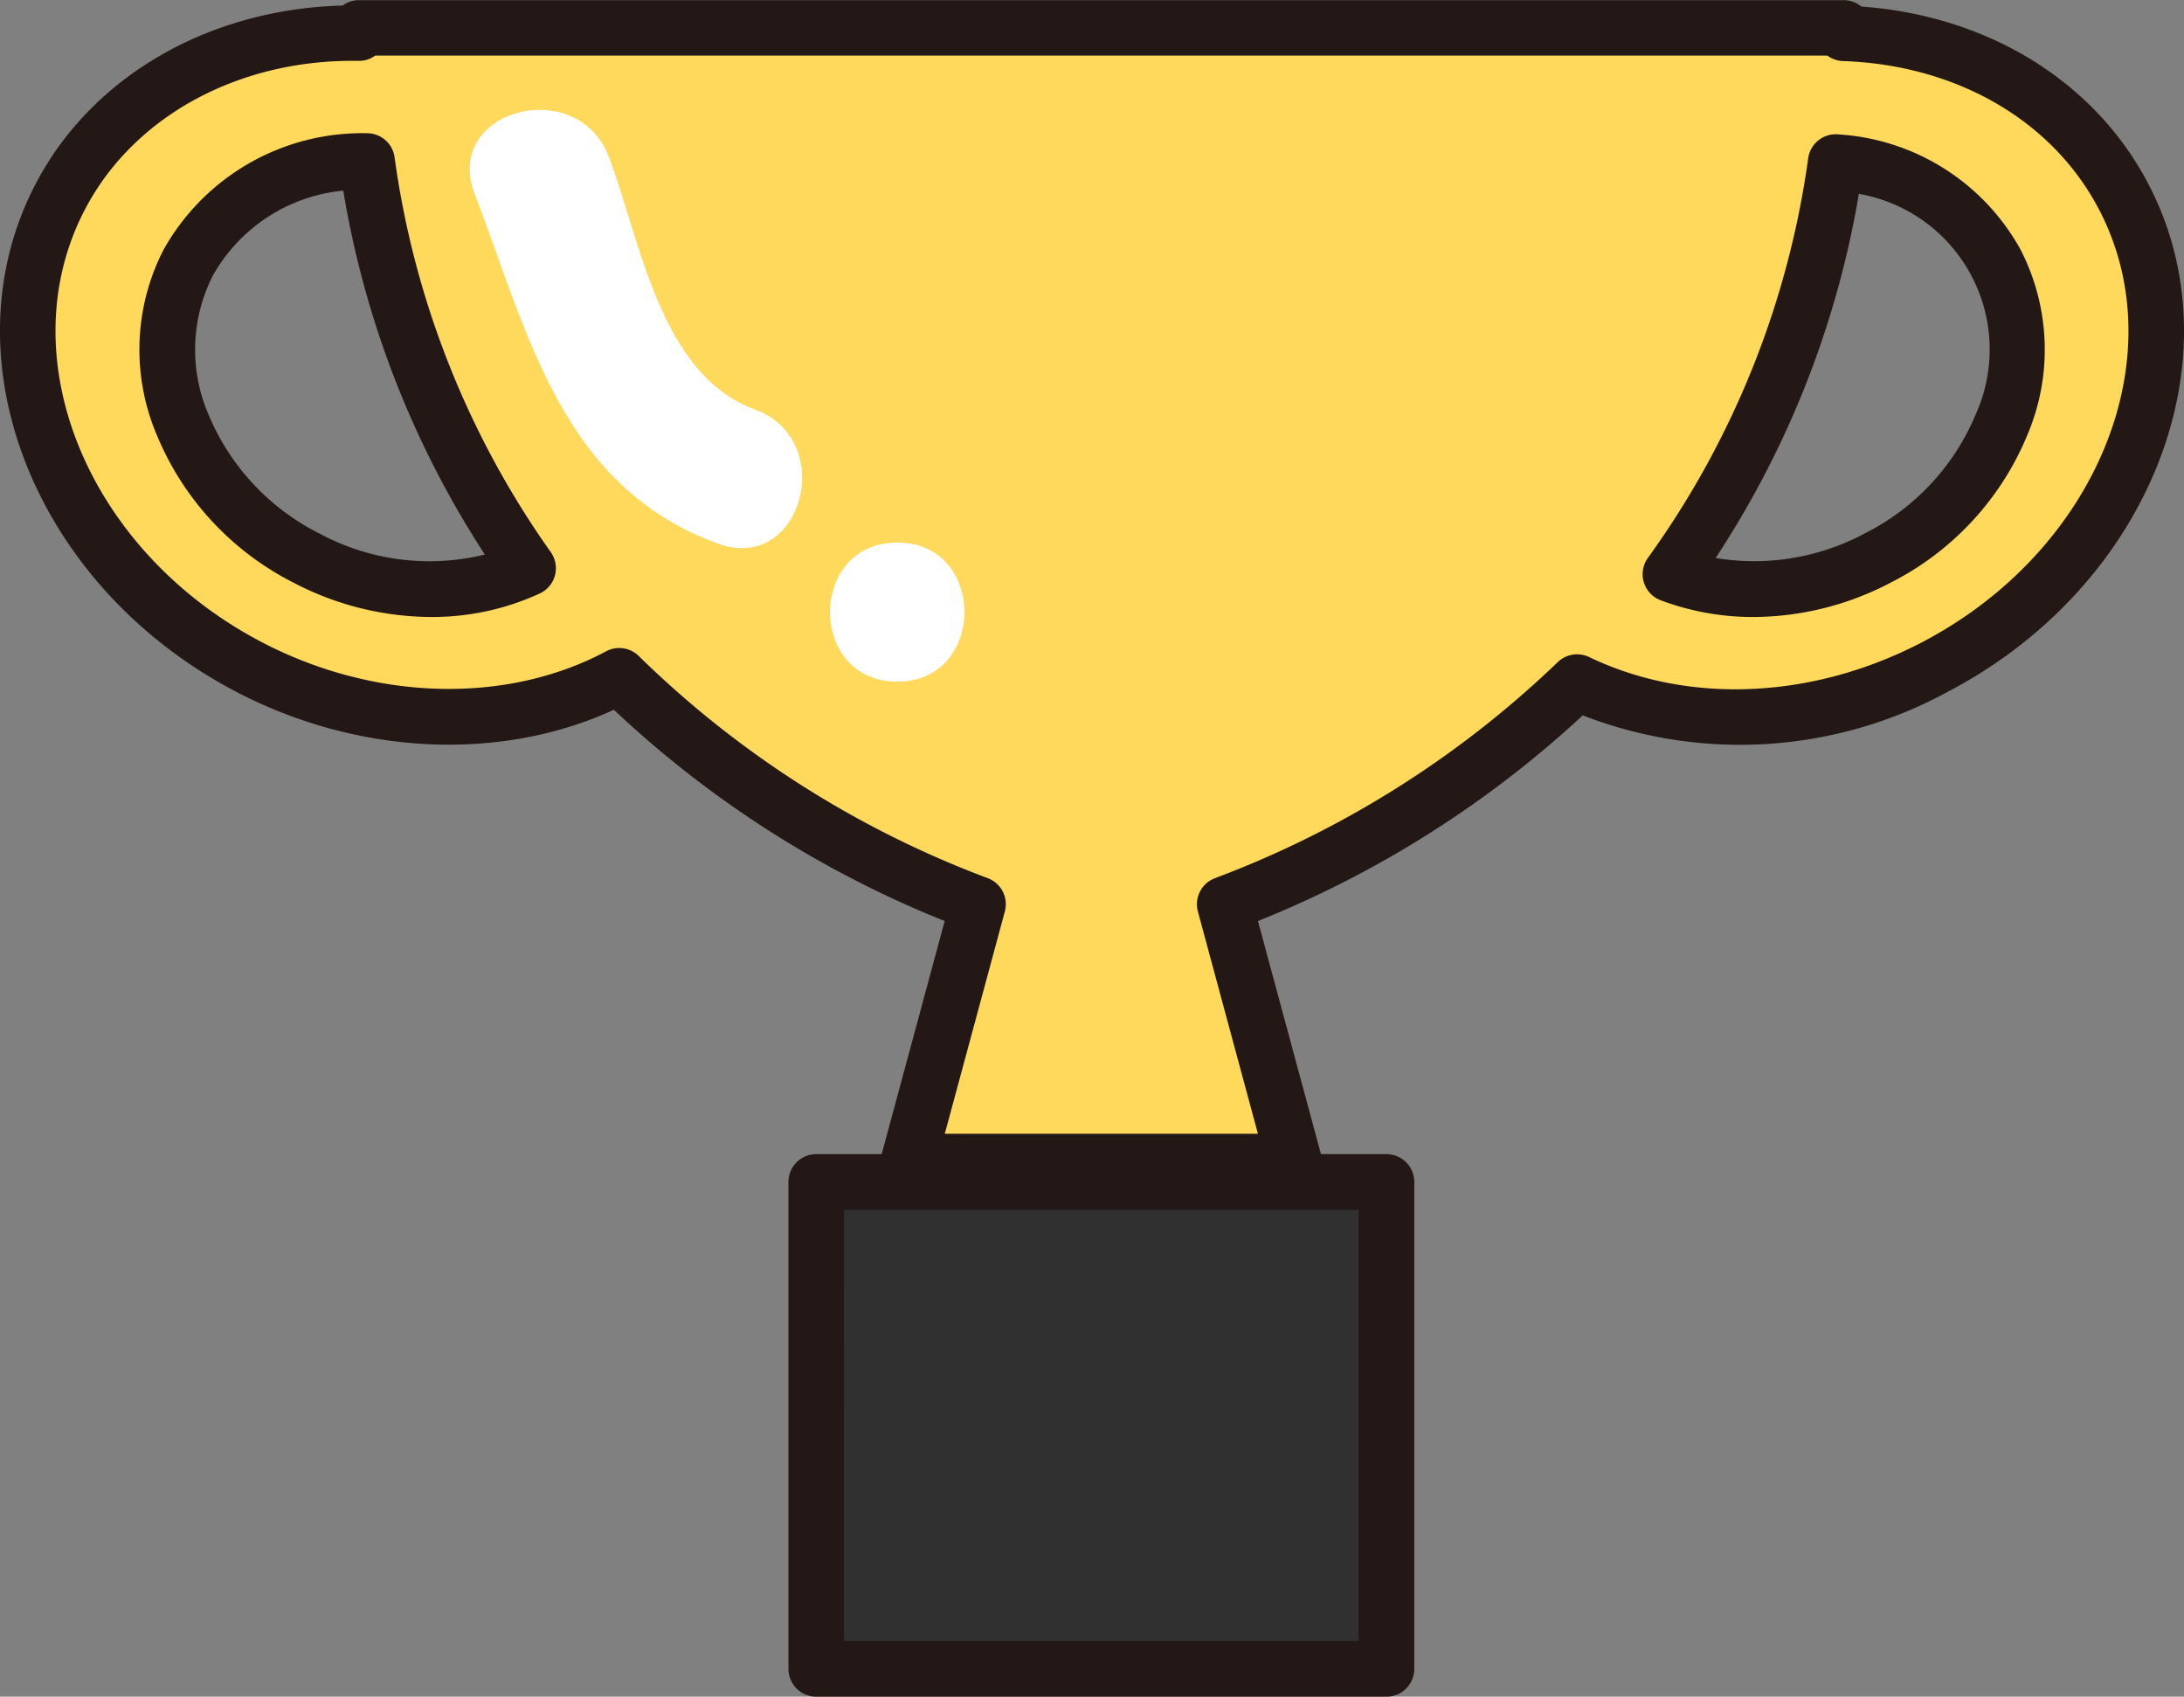 <svg xmlns="http://www.w3.org/2000/svg" width="112.327" height="87.239" viewBox="0 0 112.327 87.239">
  <rect x="0" y="0" width="112.327" height="87.239" fill="#808080" stroke="none"/>
  <g id="그룹_497" data-name="그룹 497" transform="translate(-313.271 -552.125)">
    <g id="그룹_490" data-name="그룹 490" transform="translate(314.693 553.556)">
      <path id="패스_493" data-name="패스 493" d="M423.059,562.8c-2.732-5.218-8.255-8.18-14.388-8.392-.006-.181-.013-.28-.013-.28H332.307s-.006.1-.013.27c-6.513-.081-12.477,2.911-15.352,8.4-4.336,8.283,0,19.107,9.681,24.177,6.471,3.388,13.69,3.343,19.063.472a52.542,52.542,0,0,0,18.451,11.742l-3.576,13.233H380.4l-3.576-13.233a52.724,52.724,0,0,0,18.122-11.42,20.736,20.736,0,0,0,18.429-.794C423.061,581.9,427.395,571.08,423.059,562.8Zm-93.5,18.572c-6.065-3.175-8.779-9.955-6.064-15.142a10.333,10.333,0,0,1,9.213-5.254,47.229,47.229,0,0,0,8.284,20.939A13.008,13.008,0,0,1,329.557,581.37Zm80.887,0a13.165,13.165,0,0,1-10.7.85,47.192,47.192,0,0,0,8.5-21.189,10.152,10.152,0,0,1,8.257,5.2C419.223,571.415,416.509,578.195,410.444,581.37Z" transform="translate(-315.26 -554.125)" fill="#ffd95c"/>
    </g>
    <g id="그룹_491" data-name="그룹 491" transform="translate(313.271 552.125)">
      <path id="패스_494" data-name="패스 494" d="M379.838,613.282H359.994a1.431,1.431,0,0,1-1.381-1.8l3.245-12a54.124,54.124,0,0,1-17.014-10.863c-5.821,2.683-13.17,2.35-19.452-.939-10.366-5.428-14.979-17.139-10.284-26.108,2.89-5.52,8.888-8.979,15.788-9.163a1.423,1.423,0,0,1,.844-.276h76.351a1.423,1.423,0,0,1,.908.327c6.523.477,12,3.842,14.76,9.112h0c4.7,8.968.082,20.68-10.284,26.108a22.329,22.329,0,0,1-18.8,1.227,54.292,54.292,0,0,1-16.706,10.575l3.245,12a1.43,1.43,0,0,1-1.38,1.8Zm-17.975-2.861h16.106l-3.089-11.429a1.431,1.431,0,0,1,.862-1.707,51.59,51.59,0,0,0,17.638-11.107,1.432,1.432,0,0,1,1.622-.27c5.116,2.459,11.525,2.171,17.146-.772,8.968-4.7,13.04-14.675,9.076-22.246-2.394-4.573-7.317-7.424-13.17-7.626a1.429,1.429,0,0,1-.8-.28H332.564a1.371,1.371,0,0,1-.854.27c-6.159-.1-11.561,2.849-14.067,7.635-3.963,7.571.108,17.55,9.077,22.246,5.8,3.036,12.593,3.22,17.726.478a1.432,1.432,0,0,1,1.687.252,51.4,51.4,0,0,0,17.957,11.419,1.432,1.432,0,0,1,.862,1.707Zm41.6-26.571a13.466,13.466,0,0,1-4.786-.863,1.431,1.431,0,0,1-.647-2.182,45.82,45.82,0,0,0,8.24-20.544,1.428,1.428,0,0,1,1.551-1.225,11.5,11.5,0,0,1,9.389,5.958,11.235,11.235,0,0,1,.322,9.521,14.868,14.868,0,0,1-6.988,7.551A15.308,15.308,0,0,1,403.46,583.85Zm-1.952-3.034a12.055,12.055,0,0,0,7.706-1.284h0a12.01,12.01,0,0,0,5.659-6.08,8.12,8.12,0,0,0-6-11.359A48.776,48.776,0,0,1,401.508,580.816Zm-66.077,3.033a15.375,15.375,0,0,1-7.1-1.782,14.871,14.871,0,0,1-6.988-7.551,11.234,11.234,0,0,1,.321-9.521,11.706,11.706,0,0,1,10.453-6.02,1.43,1.43,0,0,1,1.444,1.232,45.862,45.862,0,0,0,8.029,20.3,1.43,1.43,0,0,1-.556,2.131A13.218,13.218,0,0,1,335.431,583.849Zm-4.5-21.923a8.631,8.631,0,0,0-6.732,4.4,8.421,8.421,0,0,0-.2,7.131,12.008,12.008,0,0,0,5.66,6.08h0a11.946,11.946,0,0,0,8.546,1.1A48.845,48.845,0,0,1,330.926,561.926Z" transform="translate(-313.271 -552.125)" fill="#231815"/>
    </g>
    <g id="그룹_492" data-name="그룹 492" transform="translate(353.822 611.468)">
      <rect id="사각형_67" data-name="사각형 67" width="29.327" height="25.035" transform="translate(1.43 1.431)" fill="#303030"/>
      <path id="패스_495" data-name="패스 495" d="M400.72,662.985H371.394a1.431,1.431,0,0,1-1.431-1.431V636.52a1.431,1.431,0,0,1,1.431-1.431H400.72a1.43,1.43,0,0,1,1.431,1.431v25.035A1.431,1.431,0,0,1,400.72,662.985Zm-27.9-2.861H399.29V637.95H372.824Z" transform="translate(-369.963 -635.089)" fill="#231815"/>
    </g>
    <g id="그룹_494" data-name="그룹 494" transform="translate(337.427 557.777)">
      <g id="그룹_493" data-name="그룹 493" transform="translate(0 0)">
        <path id="패스_496" data-name="패스 496" d="M347.3,564.339c2.762,7.208,4.456,15.045,12.507,17.987,4.33,1.583,6.2-5.328,1.9-6.9-4.909-1.794-5.887-8.753-7.51-12.992-1.631-4.255-8.548-2.408-6.9,1.9Z" transform="translate(-347.043 -560.027)" fill="#fff"/>
      </g>
    </g>
    <g id="그룹_496" data-name="그룹 496" transform="translate(355.965 580.021)">
      <g id="그룹_495" data-name="그룹 495">
        <path id="패스_497" data-name="패스 497" d="M376.415,598.278c4.6,0,4.61-7.153,0-7.153s-4.611,7.153,0,7.153Z" transform="translate(-372.96 -591.125)" fill="#fff"/>
      </g>
    </g>
  </g>
</svg>

